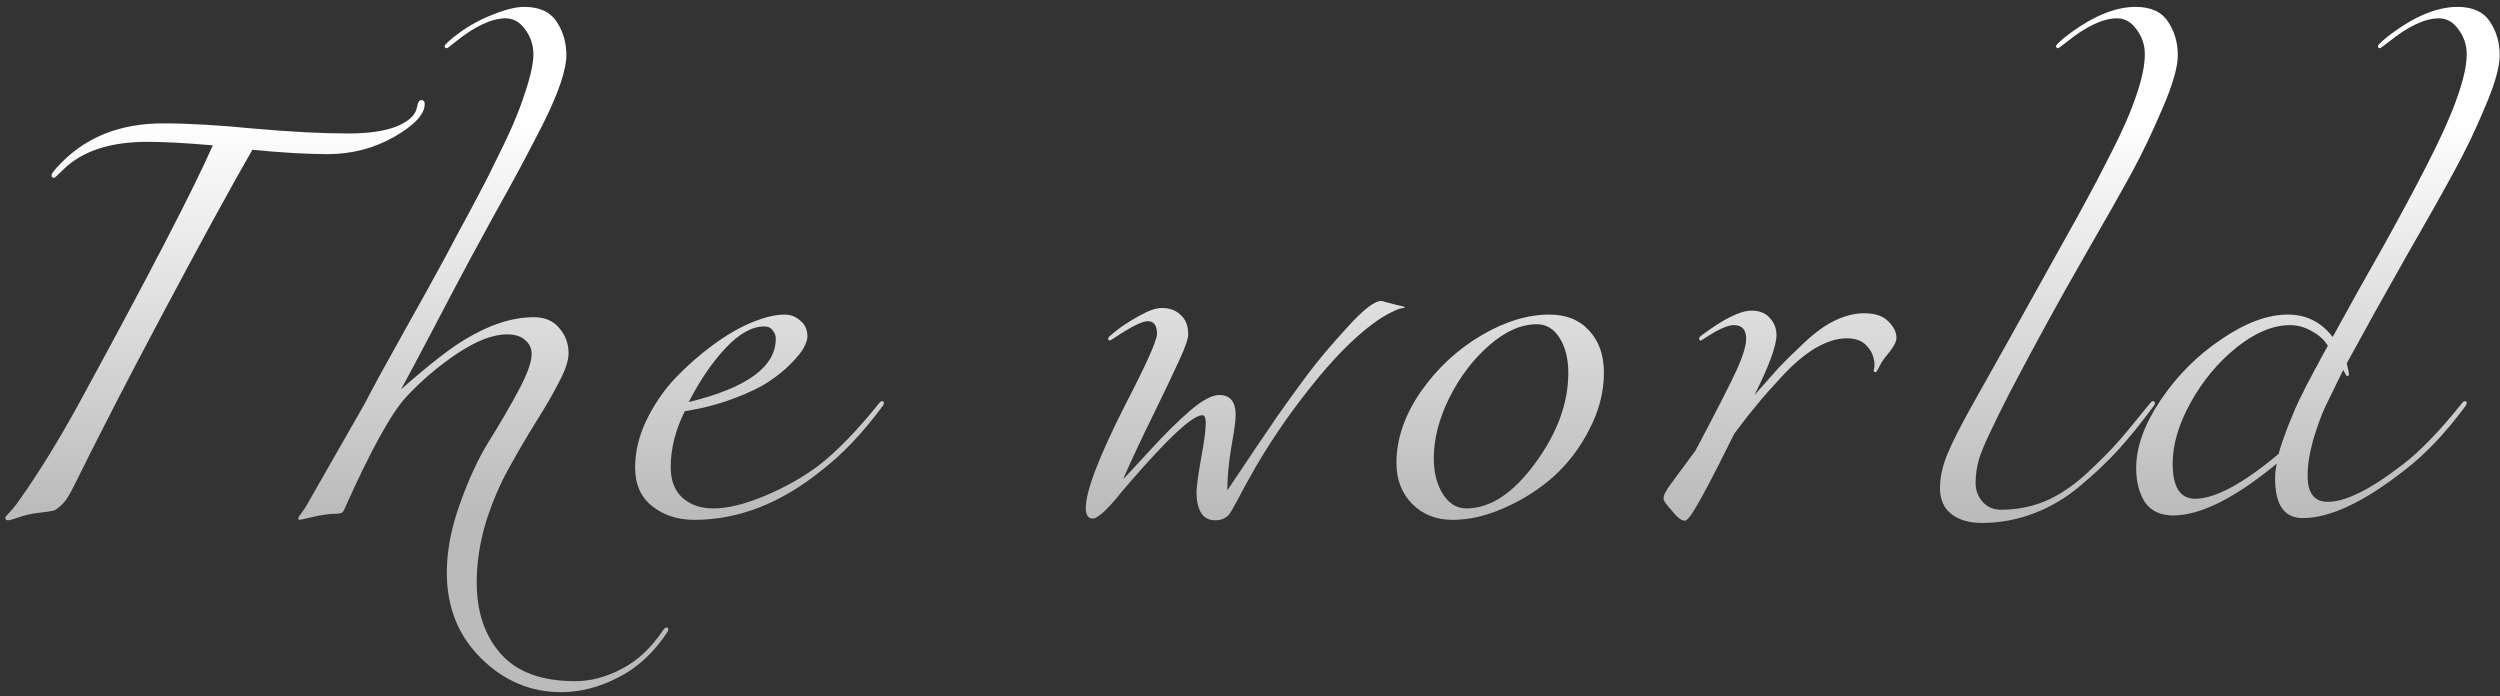 <?xml version="1.0" encoding="UTF-8"?> <svg xmlns="http://www.w3.org/2000/svg" width="273" height="76" viewBox="0 0 273 76" fill="none"><rect x="0" y="0" width="273" height="76" fill="#333333" stroke="none"/> <path d="M17.817 13.472C20.537 13.472 23.865 13.664 27.801 14.048C31.769 14.4 35.193 14.576 38.073 14.576C40.249 14.576 41.993 14.32 43.305 13.808C44.617 13.264 45.353 12.592 45.513 11.792C45.609 11.216 45.769 10.928 45.993 10.928C46.249 10.928 46.377 11.072 46.377 11.36C46.377 12.48 45.257 13.68 43.017 14.96C40.809 16.208 38.393 16.832 35.769 16.832C33.497 16.832 30.761 16.672 27.561 16.352C25.129 20.576 21.705 26.848 17.289 35.168C13.865 41.6 10.793 47.568 8.073 53.072C7.625 54 7.209 54.656 6.825 55.04C6.441 55.424 6.121 55.664 5.865 55.76C5.609 55.824 5.065 55.904 4.233 56C3.433 56.096 2.713 56.256 2.073 56.48C1.433 56.704 1.049 56.816 0.921 56.816C0.697 56.816 0.585 56.736 0.585 56.576C0.585 56.48 0.633 56.384 0.729 56.288C0.825 56.192 1.017 55.984 1.305 55.664C1.593 55.344 1.897 54.944 2.217 54.464C4.297 51.52 6.425 48.064 8.601 44.096C16.249 30.08 21.129 20.672 23.241 15.872C20.297 15.616 17.913 15.488 16.089 15.488C12.057 15.488 9.017 16.48 6.969 18.464C6.329 19.104 5.977 19.424 5.913 19.424C5.721 19.424 5.625 19.328 5.625 19.136C5.625 18.944 5.977 18.496 6.681 17.792C9.497 14.912 13.209 13.472 17.817 13.472ZM72.408 68.816C72.536 68.624 72.664 68.528 72.792 68.528C72.92 68.528 72.984 68.592 72.984 68.72C72.984 68.784 72.952 68.88 72.888 69.008C71.416 71.248 69.64 72.896 67.56 73.952C65.48 75.04 63.384 75.584 61.272 75.584C57.944 75.584 55.032 74.352 52.536 71.888C50.04 69.424 48.792 66.304 48.792 62.528C48.792 60.16 49.272 57.648 50.232 54.992C51.192 52.304 52.248 50.032 53.4 48.176C54.584 46.288 55.656 44.448 56.616 42.656C57.576 40.864 58.056 39.536 58.056 38.672C58.056 38.032 57.816 37.52 57.336 37.136C56.888 36.72 56.232 36.512 55.368 36.512C53.832 36.512 52.008 37.216 49.896 38.624C47.816 40.032 45.976 41.6 44.376 43.328C42.712 45.12 40.44 49.248 37.56 55.712C37.464 55.968 37.208 56.096 36.792 56.096C36.056 56.096 35.208 56.208 34.248 56.432C33.288 56.656 32.792 56.768 32.76 56.768C32.632 56.768 32.568 56.704 32.568 56.576C32.568 56.544 32.632 56.432 32.76 56.24C32.888 56.08 33.08 55.808 33.336 55.424C33.592 55.008 33.832 54.592 34.056 54.176C37.096 48.864 39.016 45.504 39.816 44.096C40.776 42.24 42.2 39.632 44.088 36.272C45.976 32.912 47.464 30.224 48.552 28.208C48.712 27.888 49.24 26.896 50.136 25.232C51.064 23.536 51.784 22.192 52.296 21.2C52.84 20.208 53.528 18.848 54.36 17.12C55.224 15.392 55.896 13.936 56.376 12.752C56.856 11.568 57.288 10.336 57.672 9.056C58.056 7.776 58.248 6.736 58.248 5.936C58.248 4.912 57.944 4 57.336 3.2C56.76 2.4 56.056 2 55.224 2C53.688 2 51.848 2.864 49.704 4.592C49.16 5.04 48.856 5.264 48.792 5.264C48.632 5.264 48.552 5.184 48.552 5.024C48.552 4.928 48.856 4.624 49.464 4.112C50.776 3.056 52.168 2.24 53.64 1.664C55.112 1.056 56.312 0.752 57.24 0.752C58.904 0.752 60.088 1.296 60.792 2.384C61.496 3.44 61.848 4.656 61.848 6.032C61.848 6.8 61.64 7.808 61.224 9.056C60.808 10.304 60.168 11.792 59.304 13.52C58.44 15.216 57.64 16.752 56.904 18.128C56.168 19.504 55.192 21.28 53.976 23.456C52.792 25.632 51.928 27.216 51.384 28.208C50.264 30.288 48.904 32.864 47.304 35.936C45.704 38.976 44.536 41.168 43.8 42.512C46.744 39.92 49.032 38.128 50.664 37.136C53.384 35.472 55.928 34.64 58.296 34.64C59.512 34.64 60.44 35.04 61.08 35.84C61.752 36.608 62.088 37.52 62.088 38.576C62.088 39.376 61.736 40.432 61.032 41.744C60.36 43.056 59.528 44.496 58.536 46.064C57.576 47.6 56.6 49.264 55.608 51.056C54.616 52.816 53.768 54.8 53.064 57.008C52.392 59.248 52.056 61.44 52.056 63.584C52.056 66.816 52.936 69.424 54.696 71.408C56.456 73.392 59.16 74.384 62.808 74.384C64.504 74.384 66.2 73.936 67.896 73.04C69.624 72.144 71.128 70.736 72.408 68.816ZM75.21 43.904C81.546 42.368 84.714 40.064 84.714 36.992C84.714 36.64 84.602 36.336 84.378 36.08C84.186 35.792 83.882 35.648 83.466 35.648C82.122 35.648 80.714 36.432 79.242 38C77.77 39.568 76.426 41.536 75.21 43.904ZM75.834 56.768C74.01 56.768 72.474 56.272 71.226 55.28C69.978 54.288 69.354 52.88 69.354 51.056C69.354 49.36 69.754 47.664 70.554 45.968C71.386 44.24 72.426 42.704 73.674 41.36C74.954 40.016 76.33 38.8 77.802 37.712C79.274 36.624 80.698 35.792 82.074 35.216C83.482 34.64 84.682 34.352 85.674 34.352C86.346 34.352 86.922 34.576 87.402 35.024C87.914 35.44 88.17 36.016 88.17 36.752C88.17 37.04 88.042 37.44 87.786 37.952C87.53 38.432 87.066 39.008 86.394 39.68C85.754 40.352 84.954 41.008 83.994 41.648C83.034 42.288 81.738 42.912 80.106 43.52C78.506 44.128 76.73 44.592 74.778 44.912C73.754 46.96 73.242 48.992 73.242 51.008C73.242 52.48 73.674 53.6 74.538 54.368C75.402 55.136 76.522 55.52 77.898 55.52C79.466 55.52 81.354 55.056 83.562 54.128C85.77 53.2 87.722 52.096 89.418 50.816C91.402 49.28 93.578 47.04 95.946 44.096C96.074 43.904 96.202 43.808 96.33 43.808C96.458 43.808 96.522 43.872 96.522 44C96.522 44.064 96.49 44.16 96.426 44.288C94.25 47.232 92.042 49.568 89.802 51.296C85.322 54.944 80.666 56.768 75.834 56.768ZM134.167 56.24C133.783 56.624 133.303 56.816 132.727 56.816C131.351 56.816 130.663 55.776 130.663 53.696C130.663 53.184 130.823 52 131.143 50.144C131.495 48.288 131.671 46.96 131.671 46.16C131.671 45.616 131.543 45.344 131.287 45.344C130.231 45.344 127.575 47.808 123.319 52.736C123.127 52.96 122.839 53.296 122.455 53.744C122.103 54.192 121.799 54.56 121.543 54.848C121.319 55.104 121.047 55.392 120.727 55.712C120.439 56 120.167 56.224 119.911 56.384C119.687 56.544 119.495 56.624 119.335 56.624C118.823 56.624 118.567 56.24 118.567 55.472C118.567 53.616 120.023 49.824 122.935 44.096C125.207 39.712 126.343 37.168 126.343 36.464C126.343 35.536 126.007 35.072 125.335 35.072C124.727 35.072 123.511 35.68 121.687 36.896C121.399 37.088 121.239 37.184 121.207 37.184C121.079 37.184 121.015 37.12 121.015 36.992C121.015 36.864 121.111 36.736 121.303 36.608C121.431 36.48 121.767 36.208 122.311 35.792C122.887 35.376 123.639 34.912 124.567 34.4C125.495 33.888 126.263 33.632 126.871 33.632C127.735 33.632 128.423 33.888 128.935 34.4C129.479 34.88 129.751 35.584 129.751 36.512C129.751 36.992 129.447 37.888 128.839 39.2C128.263 40.48 127.319 42.464 126.007 45.152C124.695 47.808 123.575 50.192 122.647 52.304C122.871 52.112 123.831 51.088 125.527 49.232C127.223 47.376 128.711 45.904 129.991 44.816C131.303 43.696 132.359 43.136 133.159 43.136C134.343 43.136 134.935 43.872 134.935 45.344C134.935 45.92 134.775 47.088 134.455 48.848C134.167 50.576 134.023 52.144 134.023 53.552C136.327 50.096 138.151 47.392 139.495 45.44C140.391 44.16 141.431 42.72 142.615 41.12C143.831 39.488 145.319 37.712 147.079 35.792C148.839 33.84 150.087 32.864 150.823 32.864C150.919 32.864 151.047 32.896 151.207 32.96C151.367 32.992 151.559 33.04 151.783 33.104C152.039 33.168 152.279 33.232 152.503 33.296C153.111 33.424 153.415 33.504 153.415 33.536C153.415 33.568 153.367 33.6 153.271 33.632C153.175 33.632 153.015 33.664 152.791 33.728C152.599 33.792 152.407 33.872 152.215 33.968C150.775 34.608 149.079 35.872 147.127 37.76C145.015 39.84 142.743 42.592 140.311 46.016C139.191 47.616 138.151 49.232 137.191 50.864C136.263 52.496 135.559 53.776 135.079 54.704C134.599 55.6 134.295 56.112 134.167 56.24ZM169.195 34.352C171.019 34.352 172.459 34.928 173.515 36.08C174.603 37.232 175.147 38.768 175.147 40.688C175.147 42.8 174.619 44.864 173.563 46.88C172.539 48.896 171.227 50.624 169.627 52.064C168.027 53.472 166.235 54.608 164.251 55.472C162.299 56.336 160.427 56.768 158.635 56.768C156.843 56.768 155.371 56.192 154.219 55.04C153.067 53.856 152.491 52.368 152.491 50.576C152.491 47.952 153.371 45.36 155.131 42.8C156.923 40.24 159.115 38.192 161.707 36.656C164.299 35.12 166.795 34.352 169.195 34.352ZM167.803 35.408C166.107 35.408 164.379 36.176 162.619 37.712C160.859 39.248 159.403 41.168 158.251 43.472C157.131 45.744 156.571 47.936 156.571 50.048C156.571 51.616 156.907 52.928 157.579 53.984C158.251 55.008 159.099 55.52 160.123 55.52C162.715 55.52 165.211 53.888 167.611 50.624C170.043 47.328 171.259 44.032 171.259 40.736C171.259 39.168 170.939 37.888 170.299 36.896C169.691 35.904 168.859 35.408 167.803 35.408ZM201.671 36.944C200.615 36.944 199.479 37.296 198.263 38C197.079 38.704 195.863 39.728 194.615 41.072C193.399 42.384 192.455 43.456 191.783 44.288C191.111 45.088 190.311 46.112 189.383 47.36C186.663 52.864 184.999 55.936 184.391 56.576C184.231 56.768 184.087 56.864 183.959 56.864C183.607 56.864 183.127 56.48 182.519 55.712C181.943 55.072 181.655 54.656 181.655 54.464C181.655 54.08 181.927 53.536 182.471 52.832C182.631 52.608 183.527 51.392 185.159 49.184C187.495 44.768 188.999 41.824 189.671 40.352C190.343 38.848 190.679 37.728 190.679 36.992C190.679 36 190.231 35.504 189.335 35.504C188.663 35.504 187.623 35.968 186.215 36.896C185.927 37.088 185.767 37.184 185.735 37.184C185.607 37.184 185.543 37.12 185.543 36.992C185.543 36.864 185.639 36.736 185.831 36.608C188.231 34.816 190.039 33.92 191.255 33.92C192.151 33.92 192.823 34.192 193.271 34.736C193.751 35.248 193.991 35.872 193.991 36.608C193.991 37.76 193.191 39.936 191.591 43.136C192.807 41.76 193.703 40.752 194.279 40.112C194.887 39.472 195.783 38.592 196.967 37.472C198.183 36.32 199.335 35.488 200.423 34.976C201.511 34.464 202.567 34.208 203.591 34.208C204.775 34.208 205.655 34.512 206.231 35.12C206.807 35.696 207.095 36.288 207.095 36.896C207.095 37.312 206.791 37.888 206.183 38.624C205.927 38.912 205.687 39.232 205.463 39.584C205.271 39.936 205.127 40.208 205.031 40.4C204.935 40.56 204.871 40.64 204.839 40.64C204.679 40.64 204.599 40.592 204.599 40.496C204.599 40.464 204.615 40.384 204.647 40.256C204.679 40.128 204.695 40.016 204.695 39.92C204.695 39.12 204.439 38.432 203.927 37.856C203.447 37.248 202.695 36.944 201.671 36.944ZM219.575 42.656C217.591 46.528 216.439 49.008 216.119 50.096C215.863 50.992 215.735 51.872 215.735 52.736C215.735 53.536 215.991 54.224 216.503 54.8C217.015 55.376 217.687 55.664 218.519 55.664C220.183 55.664 221.767 55.36 223.271 54.752C224.807 54.112 226.327 53.104 227.831 51.728C229.335 50.32 230.423 49.232 231.095 48.464C231.799 47.696 232.855 46.432 234.263 44.672C234.487 44.416 234.647 44.224 234.743 44.096C234.871 43.904 234.999 43.808 235.127 43.808C235.255 43.808 235.319 43.872 235.319 44C235.319 44.064 235.287 44.16 235.223 44.288C233.879 46.112 232.615 47.68 231.431 48.992C230.247 50.304 228.855 51.632 227.255 52.976C225.687 54.32 223.975 55.344 222.119 56.048C220.295 56.752 218.391 57.104 216.407 57.104C214.999 57.104 213.879 56.768 213.047 56.096C212.247 55.456 211.847 54.528 211.847 53.312C211.847 52.128 212.119 50.88 212.663 49.568C213.207 48.256 214.135 46.432 215.447 44.096C217.239 40.928 220.439 35.2 225.047 26.912C226.327 24.64 227.255 22.96 227.831 21.872C228.439 20.784 229.351 19.04 230.567 16.64C231.815 14.208 232.727 12.112 233.303 10.352C233.911 8.592 234.215 7.12 234.215 5.936C234.215 4.912 233.911 4 233.303 3.2C232.727 2.4 232.023 2 231.191 2C229.655 2 227.815 2.864 225.671 4.592C225.095 5.04 224.791 5.264 224.759 5.264C224.599 5.264 224.519 5.184 224.519 5.024C224.519 4.928 224.823 4.624 225.431 4.112C228.279 1.872 230.871 0.752 233.207 0.752C234.871 0.752 236.055 1.296 236.759 2.384C237.463 3.44 237.815 4.656 237.815 6.032C237.815 7.312 237.271 9.216 236.183 11.744C235.127 14.24 234.023 16.56 232.871 18.704C231.719 20.816 229.927 23.984 227.495 28.208C224.935 32.656 222.295 37.472 219.575 42.656ZM254.199 37.76C253.815 37.12 253.239 36.592 252.471 36.176C251.703 35.728 250.903 35.504 250.071 35.504C248.215 35.504 246.263 36.32 244.215 37.952C242.199 39.584 240.535 41.584 239.223 43.952C237.911 46.32 237.255 48.544 237.255 50.624C237.255 53.184 238.071 54.464 239.703 54.464C241.879 54.464 244.919 52.832 248.823 49.568C248.951 49.088 249.095 48.624 249.255 48.176C249.415 47.728 249.559 47.328 249.687 46.976C249.815 46.624 249.975 46.224 250.167 45.776C250.359 45.328 250.503 44.976 250.599 44.72C250.727 44.432 250.903 44.048 251.127 43.568C251.383 43.088 251.559 42.736 251.655 42.512C251.751 42.288 251.943 41.92 252.231 41.408C252.519 40.864 252.711 40.496 252.807 40.304C252.935 40.112 253.159 39.696 253.479 39.056C253.831 38.416 254.071 37.984 254.199 37.76ZM262.647 51.296C258.167 54.816 254.439 56.576 251.463 56.576C249.447 56.576 248.439 55.136 248.439 52.256C248.439 51.68 248.503 51.136 248.631 50.624C244.055 54.4 240.279 56.288 237.303 56.288C235.927 56.288 234.903 55.808 234.231 54.848C233.591 53.856 233.271 52.608 233.271 51.104C233.271 48.8 234.167 46.32 235.959 43.664C237.751 41.008 239.959 38.8 242.583 37.04C245.207 35.248 247.623 34.352 249.831 34.352C251.847 34.352 253.479 35.168 254.727 36.8C255.335 35.68 256.263 34 257.511 31.76C258.791 29.488 259.703 27.872 260.247 26.912C264.023 20.128 266.503 15.264 267.687 12.32C268.807 9.568 269.367 7.44 269.367 5.936C269.367 4.912 269.063 4 268.455 3.2C267.879 2.4 267.175 2 266.343 2C264.807 2 262.967 2.864 260.823 4.592C260.247 5.04 259.943 5.264 259.911 5.264C259.751 5.264 259.671 5.184 259.671 5.024C259.671 4.928 259.975 4.624 260.583 4.112C263.431 1.872 266.023 0.752 268.359 0.752C270.023 0.752 271.207 1.296 271.911 2.384C272.615 3.44 272.967 4.656 272.967 6.032C272.967 7.312 272.439 9.184 271.383 11.648C270.359 14.112 269.223 16.48 267.975 18.752C266.759 20.992 264.983 24.144 262.647 28.208C260.375 32.208 258.247 36.032 256.263 39.68C256.423 40.32 256.503 40.704 256.503 40.832C256.503 40.992 256.439 41.072 256.311 41.072C256.247 41.072 256.103 40.848 255.879 40.4C255.015 42.16 254.359 43.504 253.911 44.432C253.495 45.328 253.063 46.512 252.615 47.984C252.199 49.456 251.991 50.784 251.991 51.968C251.991 53.856 252.727 54.8 254.199 54.8C256.119 54.8 258.807 53.472 262.263 50.816C264.215 49.344 266.391 47.104 268.791 44.096C268.919 43.904 269.047 43.808 269.175 43.808C269.303 43.808 269.367 43.872 269.367 44C269.367 44.064 269.335 44.16 269.271 44.288C267.095 47.232 264.887 49.568 262.647 51.296Z" fill="url(#paint0_linear_1069_353)"></path> <defs> <linearGradient id="paint0_linear_1069_353" x1="129.5" y1="13" x2="129.5" y2="56" gradientUnits="userSpaceOnUse"> <stop stop-color="white"></stop> <stop offset="1" stop-color="#BBBBBB"></stop> </linearGradient> </defs> </svg> 